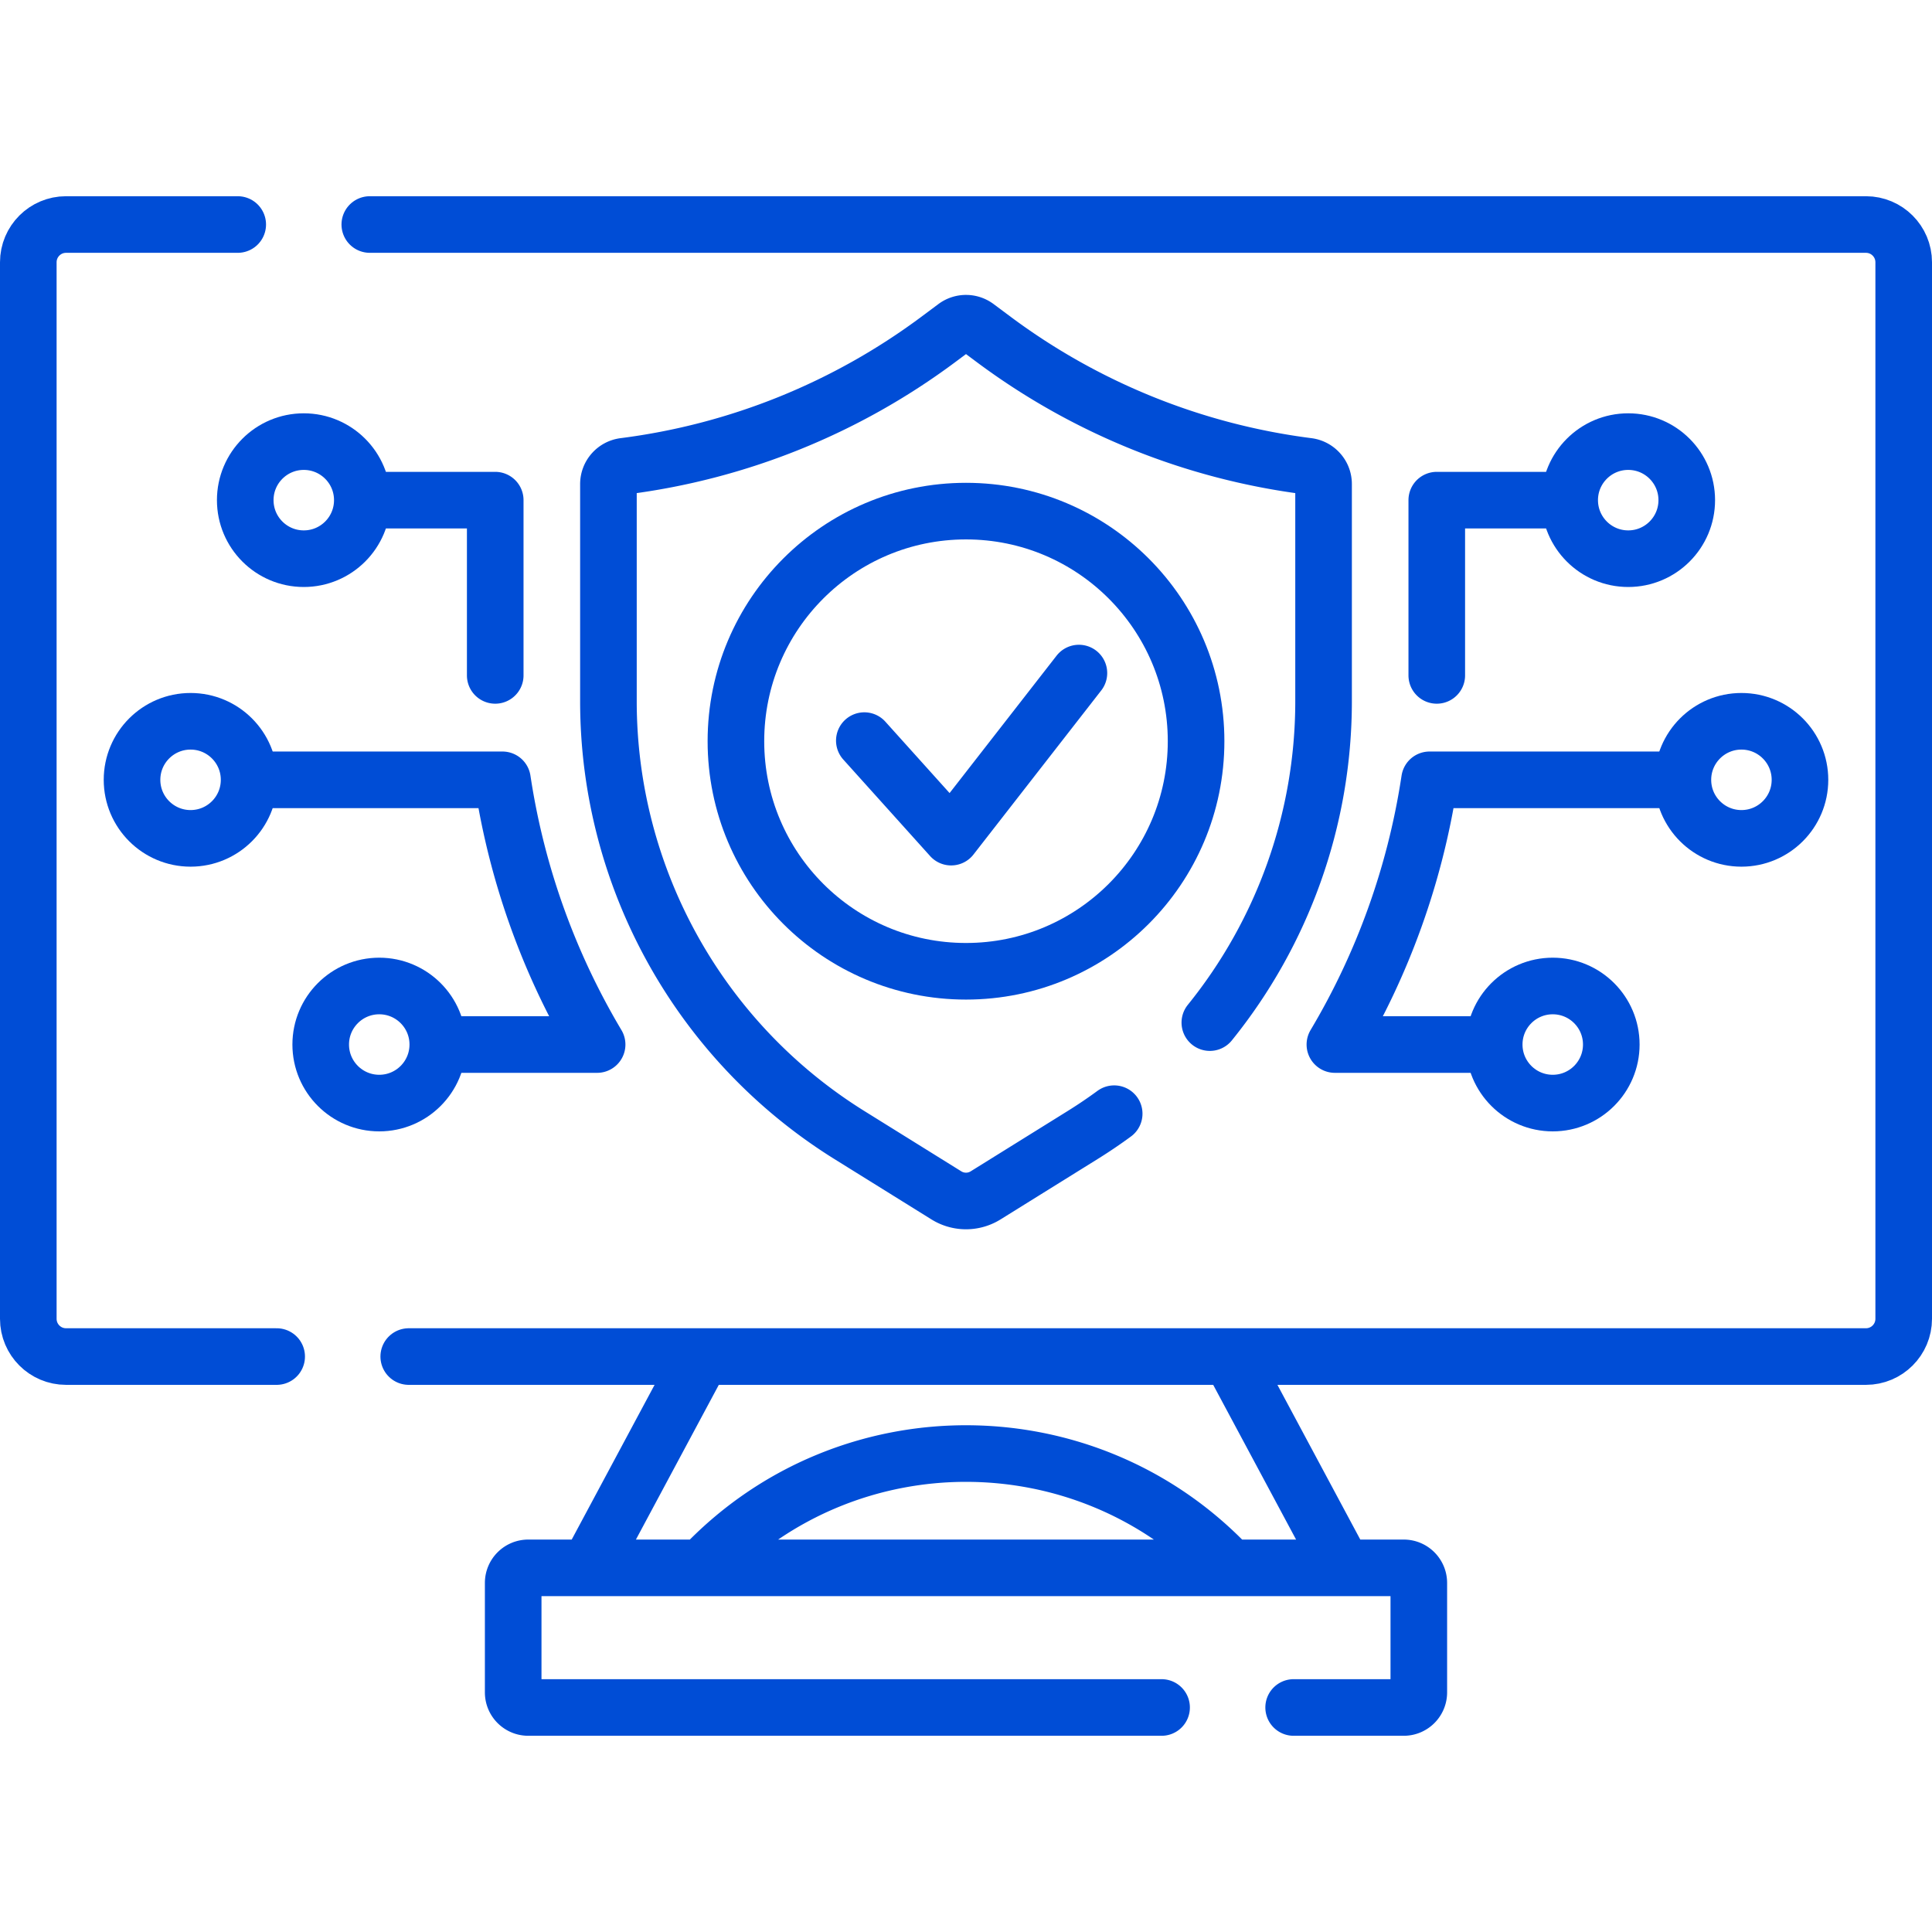 <svg xmlns="http://www.w3.org/2000/svg" xmlns:xlink="http://www.w3.org/1999/xlink" width="512" height="512" x="0" y="0" viewBox="0 0 512 512" style="enable-background:new 0 0 512 512" xml:space="preserve" class=""><g><path d="M320.62 271c19.22-23.77 30.14-53.72 30.14-85.18v-57.54c0-1.2-.44-2.3-1.19-3.14a4.774 4.774 0 0 0-2.96-1.58A176.704 176.704 0 0 1 263.4 90l-4.56-3.4a4.74 4.74 0 0 0-5.68 0L248.6 90a176.92 176.92 0 0 1-39.44 22.15 176.627 176.627 0 0 1-43.77 11.41 4.767 4.767 0 0 0-4.15 4.72v57.54c0 46.8 24.16 90.28 63.89 115l25.66 15.96a9.84 9.84 0 0 0 10.42 0l25.66-15.96c2.88-1.79 5.69-3.69 8.4-5.68" style="stroke-width:15;stroke-linecap:round;stroke-linejoin:round;stroke-miterlimit:10;" fill="none" stroke="#004dd6" stroke-width="15" stroke-linecap="round" stroke-linejoin="round" stroke-miterlimit="10" data-original="#000000" opacity="1" class=""></path><circle cx="256" cy="196.425" r="60.974" style="stroke-width:15;stroke-linecap:round;stroke-linejoin:round;stroke-miterlimit:10;" fill="none" stroke="#004dd6" stroke-width="15" stroke-linecap="round" stroke-linejoin="round" stroke-miterlimit="10" data-original="#000000" opacity="1" class=""></circle><path d="m229.058 196.271 23.007 25.575 33.856-43.476M156.755 414.09l28.722-53.614M325.335 414.799c-37.676-39.345-100.524-39.458-138.345-.338M326.643 360.701l28.908 53.962M342.83 452.5H372c2.21 0 4-1.79 4-4v-29c0-2.21-1.79-4-4-4H140c-2.21 0-4 1.79-4 4v29c0 2.21 1.79 4 4 4h167.83M414.138 132.545H380.76v46.441M393.22 276.812h-39.46 0a193.349 193.349 0 0 0 24.967-69.384l.119-.766h65.677M97.734 132.545h33.506v46.441M117.991 276.812h40.25a193.349 193.349 0 0 1-24.967-69.384l-.119-.766H67.789" style="stroke-width:15;stroke-linecap:round;stroke-linejoin:round;stroke-miterlimit:10;" fill="none" stroke="#004dd6" stroke-width="15" stroke-linecap="round" stroke-linejoin="round" stroke-miterlimit="10" data-original="#000000" opacity="1" class=""></path><path d="M63 59.5H17.5c-5.52 0-10 4.48-10 10v280c0 5.52 4.48 10 10 10h55.82M98 59.5h396.5c5.52 0 10 4.48 10 10v280c0 5.52-4.48 10-10 10H108.32" style="stroke-width:15;stroke-linecap:round;stroke-linejoin:round;stroke-miterlimit:10;" fill="none" stroke="#004dd6" stroke-width="15" stroke-linecap="round" stroke-linejoin="round" stroke-miterlimit="10" data-original="#000000" opacity="1" class=""></path><circle cx="80.505" cy="132.545" r="15.514" style="stroke-width:15;stroke-linecap:round;stroke-linejoin:round;stroke-miterlimit:10;" fill="none" stroke="#004dd6" stroke-width="15" stroke-linecap="round" stroke-linejoin="round" stroke-miterlimit="10" data-original="#000000" opacity="1" class=""></circle><circle cx="50.503" cy="206.662" r="15.514" style="stroke-width:15;stroke-linecap:round;stroke-linejoin:round;stroke-miterlimit:10;" fill="none" stroke="#004dd6" stroke-width="15" stroke-linecap="round" stroke-linejoin="round" stroke-miterlimit="10" data-original="#000000" opacity="1" class=""></circle><circle cx="100.506" cy="276.812" r="15.514" style="stroke-width:15;stroke-linecap:round;stroke-linejoin:round;stroke-miterlimit:10;" fill="none" stroke="#004dd6" stroke-width="15" stroke-linecap="round" stroke-linejoin="round" stroke-miterlimit="10" data-original="#000000" opacity="1" class=""></circle><circle cx="431.495" cy="132.545" r="15.514" style="stroke-width:15;stroke-linecap:round;stroke-linejoin:round;stroke-miterlimit:10;" fill="none" stroke="#004dd6" stroke-width="15" stroke-linecap="round" stroke-linejoin="round" stroke-miterlimit="10" data-original="#000000" opacity="1" class=""></circle><circle cx="461.497" cy="206.662" r="15.514" style="stroke-width:15;stroke-linecap:round;stroke-linejoin:round;stroke-miterlimit:10;" fill="none" stroke="#004dd6" stroke-width="15" stroke-linecap="round" stroke-linejoin="round" stroke-miterlimit="10" data-original="#000000" opacity="1" class=""></circle><circle cx="411.494" cy="276.812" r="15.514" style="stroke-width:15;stroke-linecap:round;stroke-linejoin:round;stroke-miterlimit:10;" fill="none" stroke="#004dd6" stroke-width="15" stroke-linecap="round" stroke-linejoin="round" stroke-miterlimit="10" data-original="#000000" opacity="1" class=""></circle></g></svg>